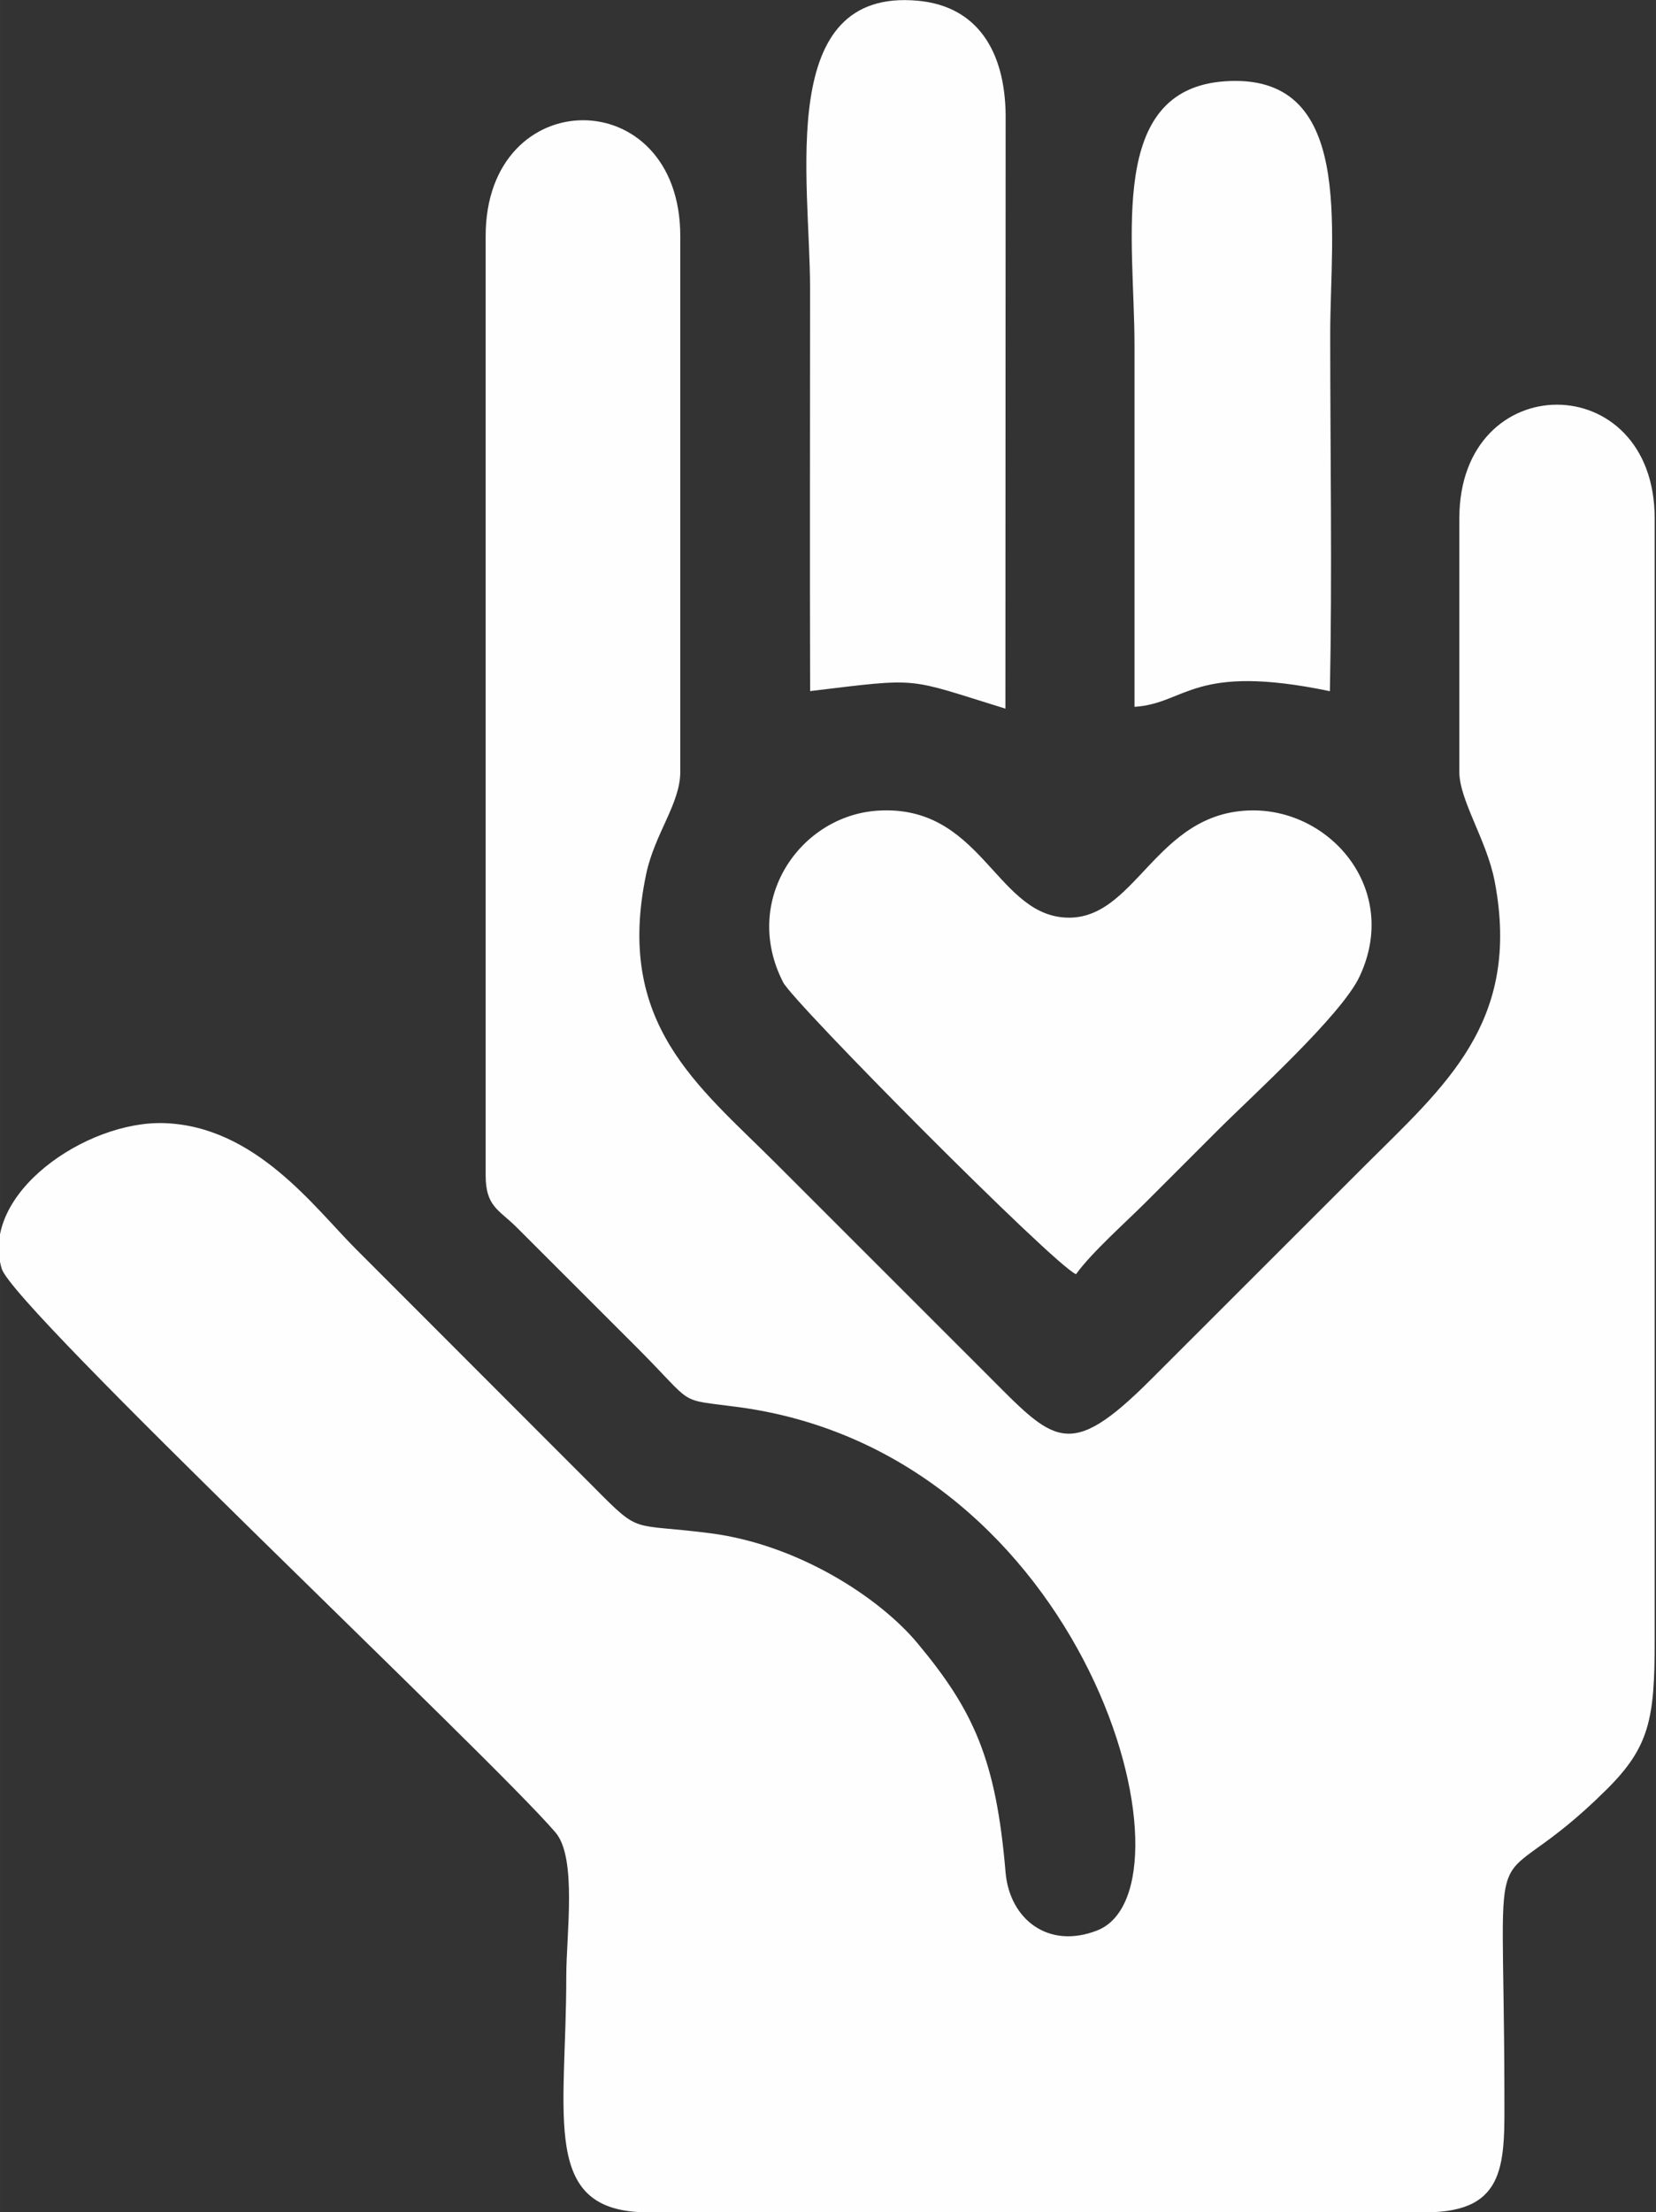 <?xml version="1.0" encoding="UTF-8"?>
<svg xmlns="http://www.w3.org/2000/svg" xmlns:xlink="http://www.w3.org/1999/xlink" xmlns:xodm="http://www.corel.com/coreldraw/odm/2003" xml:space="preserve" width="24.345mm" height="32.509mm" version="1.1" style="shape-rendering:geometricPrecision; text-rendering:geometricPrecision; image-rendering:optimizeQuality; fill-rule:evenodd; clip-rule:evenodd" viewBox="0 0 2434.5 3250.94">
 <rect x="0" y="0" width="2434.5" height="3250.94" fill="#333333" stroke="none"/>
 <defs>
  <style type="text/css">
   
    .fil0 {fill:#FEFEFE}
   
  </style>
 </defs>
 <g id="Capa_x0020_1">
  <path class="fil0" d="M2145.39 1134.39c0,41.45 40.32,100.44 51.83,160.12 40.12,208.17 -74.27,302.04 -191.35,419.07l-313.4 313.13c-122.82,122.99 -142.69,91.85 -243.39,-8.79l-309.11 -308.95c-113.95,-113.81 -236.37,-204.9 -189.97,-424.76 12.45,-58.97 50.08,-103.44 50.08,-149.82l0 -787.4c0,-227.46 -286.13,-226.66 -286.13,0l0 1380.06c0,45.41 18.69,50.17 44.56,75.52l177.86 177.73c88.2,88.2 56.29,74.87 150.12,87.59 514.09,69.71 682.33,707.1 526.87,768.79 -72.01,28.58 -129.24,-16.25 -135.08,-85.4 -14,-165.7 -47.04,-237.7 -129.55,-336.64 -55.71,-66.79 -174.99,-144.73 -304.28,-161.46 -118.3,-15.3 -101.36,2.96 -170.41,-66.62l-351.25 -351.47c-60.83,-60.84 -147.35,-180.12 -281.39,-184.63 -114.96,-3.86 -271.78,104.39 -238.93,213.83 17.39,57.93 719.15,717.52 814.1,828.48 31.99,37.39 15.92,149.51 15.92,211.15 0,208.62 -38.6,347.13 120.06,347.13l1143 0c121.37,0 116.28,-73.53 116.09,-177.78 -0.81,-432.33 -31.19,-263 150.86,-444.16 62.2,-61.9 70.07,-103.38 70.07,-216.26l0 -1651c0,-222.72 -287.18,-223.04 -287.18,0l0 372.54zm-477.55 -95.69c76.59,-4.84 85.47,-64.98 287.25,-22.98 3.52,-173.8 0.48,-350.67 0.48,-524.8 0,-154.08 36.82,-385.34 -155.58,-371.41 -172.43,12.48 -132.15,229.66 -132.15,388.35 0,176.94 0,353.89 0,530.84zm-476.89 -23.12c165.37,-19.86 139.1,-19.77 287.11,25.78l0.33 -872.47c-0.96,-92.94 -41.03,-159.72 -129.04,-167.81 -209.36,-19.24 -158.47,262.67 -158.47,422.11 0,197.44 -0.51,394.95 0.07,592.39zm390.9 856.91c23.37,-32.34 72.28,-75.46 103.61,-106.79 37.26,-37.27 68.48,-68.44 105.86,-105.81 48.34,-48.35 180.18,-167.44 207.18,-224.45 59.79,-126.2 -40.09,-245.09 -156.99,-244.53 -145.28,0.68 -171.75,167.01 -278.91,157.21 -99.72,-9.13 -122.43,-165.79 -271.43,-156.89 -115,6.87 -201.61,132.22 -139.83,252.37 15.5,30.16 397.87,415.14 430.51,428.89z"></path>
 </g>
</svg>
